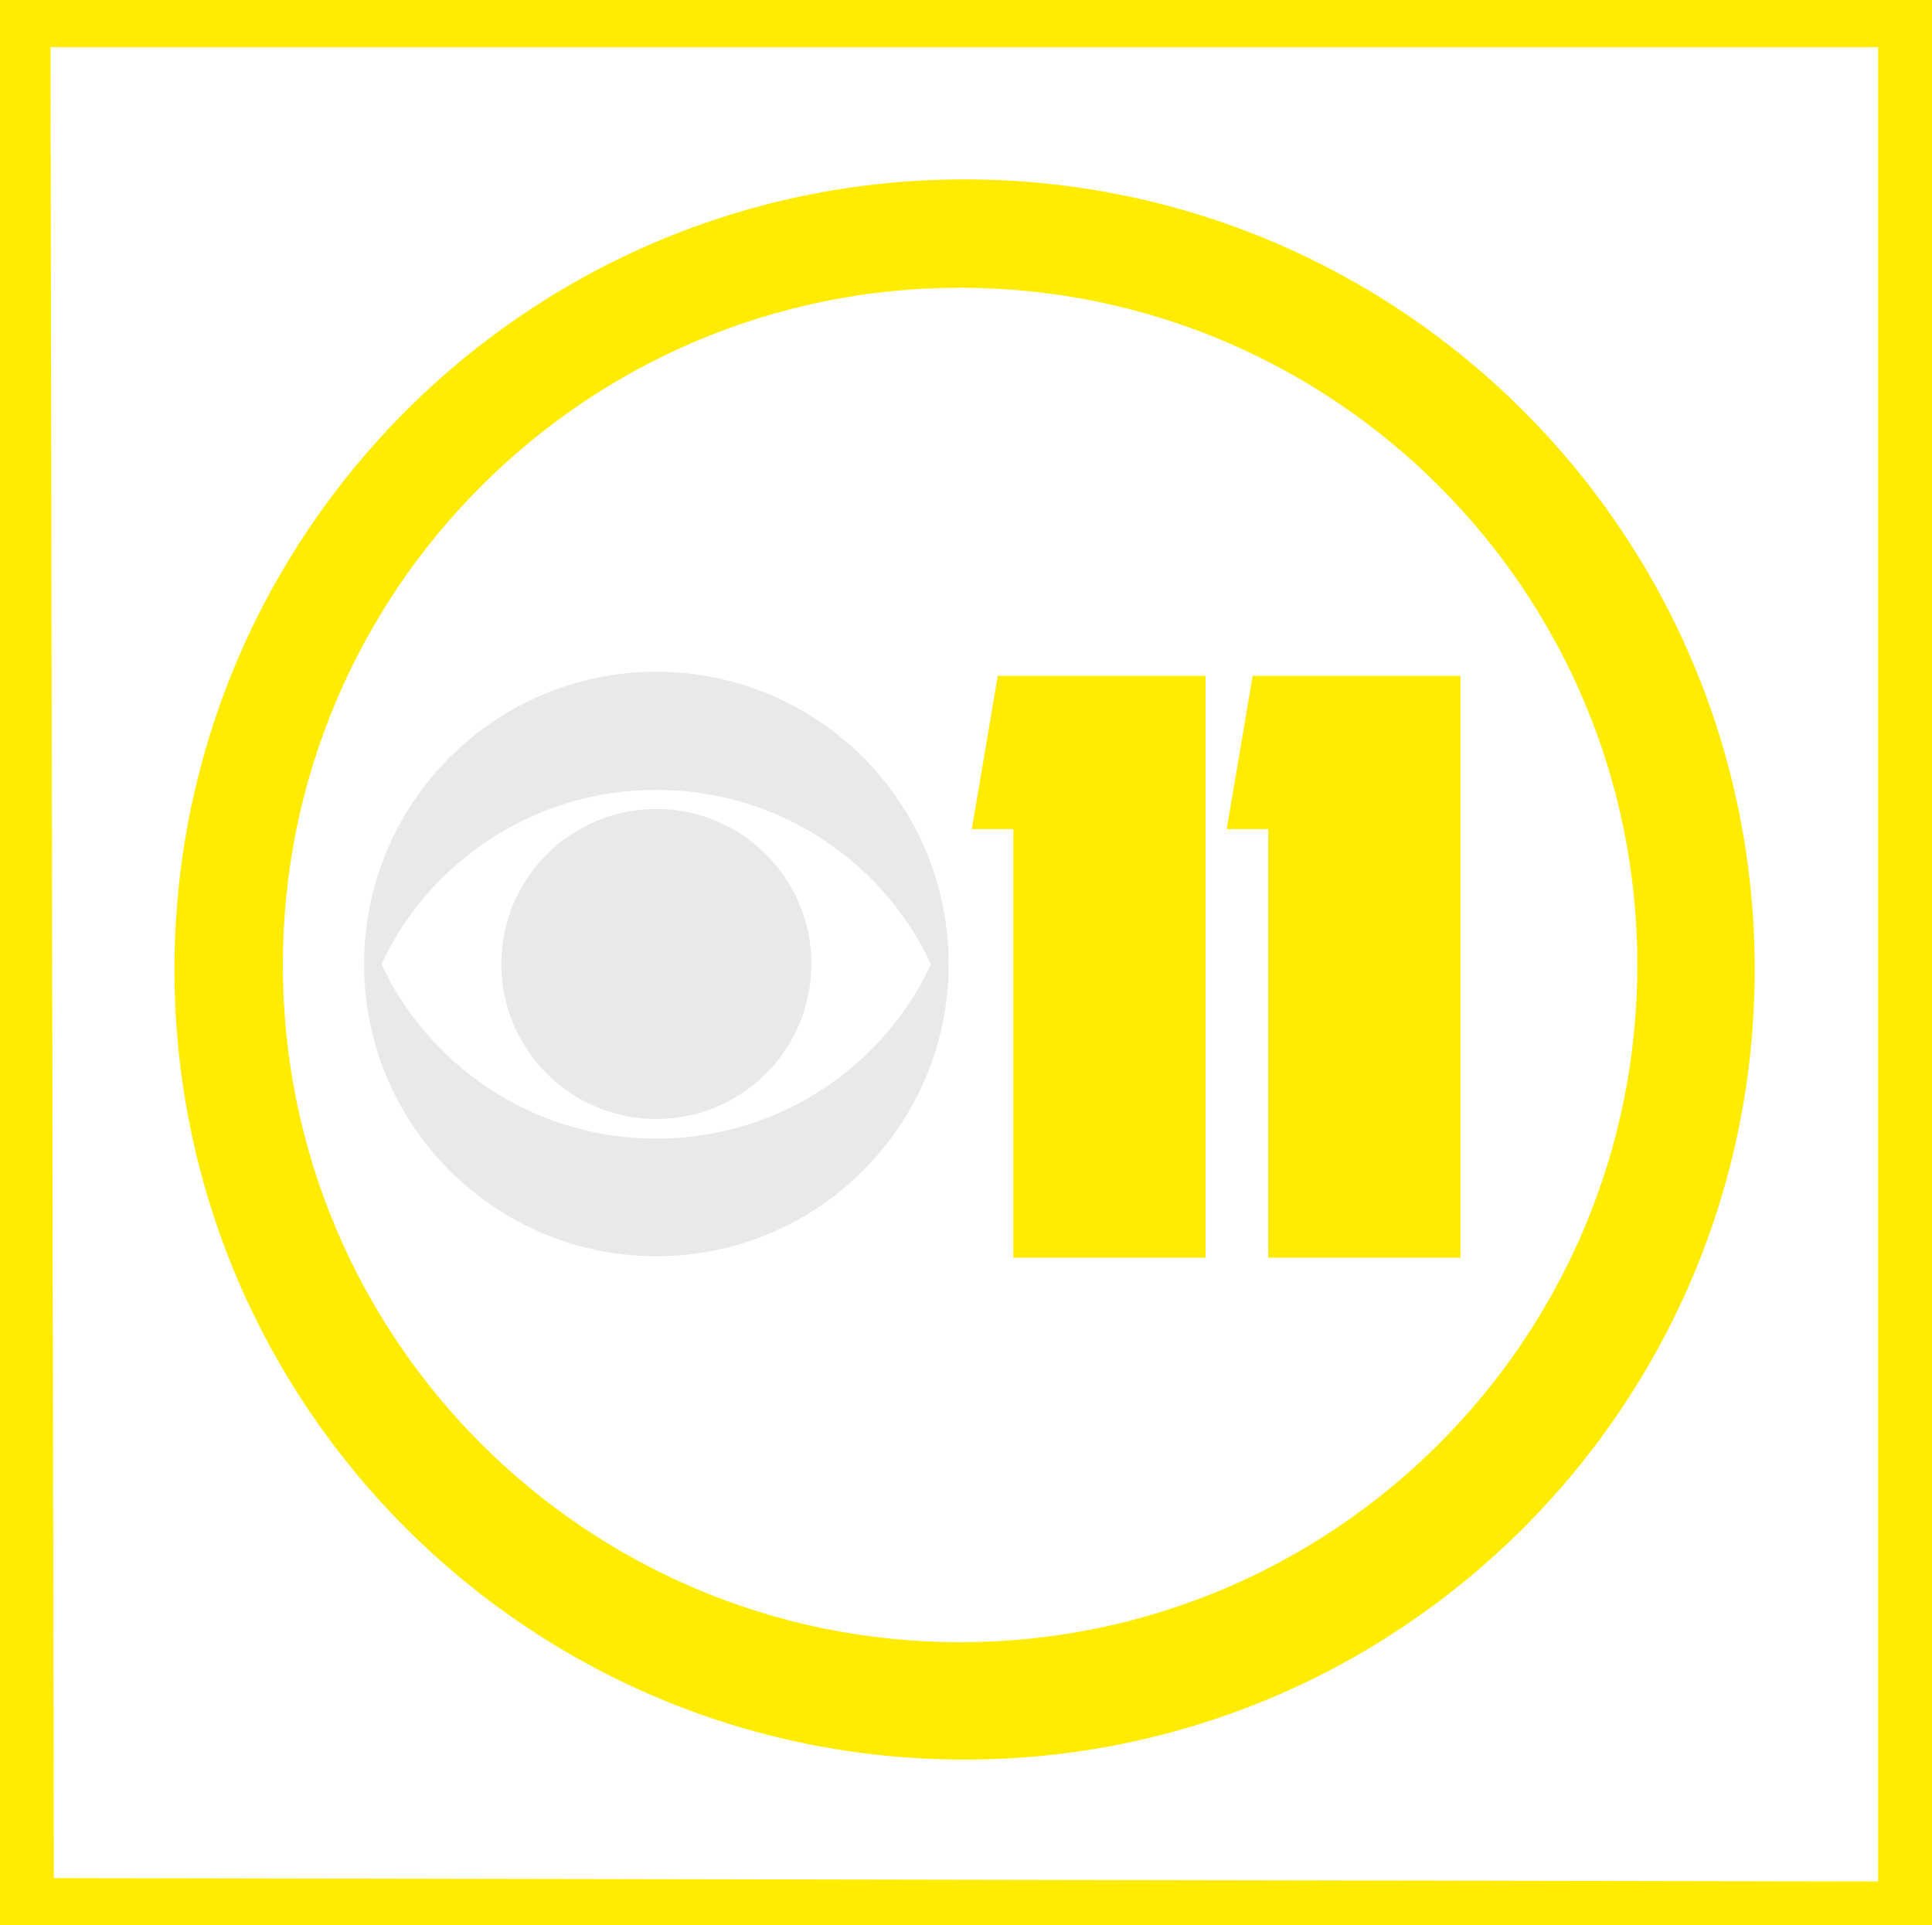 <svg version="1.1" xmlns="http://www.w3.org/2000/svg" xmlns:xlink="http://www.w3.org/1999/xlink" width="270.474" height="269.531" viewBox="0,0,270.474,269.531"><g transform="translate(-104.276,-44.5)"><g stroke-miterlimit="10"><path d="M128.701,180.228c0,-61.091 49.524,-110.614 110.614,-110.614c61.091,0 110.614,49.524 110.614,110.614c0,61.091 -49.524,110.614 -110.614,110.614c-61.091,0 -110.614,-49.524 -110.614,-110.614zM238.686,274.408c52.363,0 94.812,-42.449 94.812,-94.812c0,-52.363 -42.449,-94.812 -94.812,-94.812c-52.363,0 -94.812,42.449 -94.812,94.812c0,52.363 42.449,94.812 94.812,94.812z" fill="#ffec00" stroke="none" stroke-width="0" stroke-linecap="butt"/><path d="M237.079,179.458c0,22.618 -18.336,40.917 -40.917,40.917c-22.581,0 -40.917,-18.299 -40.917,-40.917c0,-22.581 18.336,-40.917 40.917,-40.917c22.618,0 40.917,18.336 40.917,40.917zM157.697,179.495c6.222,13.541 20.605,24.411 38.465,24.411c17.86,0 32.243,-10.87 38.429,-24.411c-6.185,-13.541 -20.568,-24.411 -38.429,-24.411c-17.86,0 -32.243,10.833 -38.465,24.411z" fill="#e9e9e9" stroke="none" stroke-width="1" stroke-linecap="butt"/><path d="M174.459,179.458c0,-11.986 9.717,-21.703 21.703,-21.703c11.986,0 21.703,9.717 21.703,21.703c0,11.986 -9.717,21.703 -21.703,21.703c-11.986,0 -21.703,-9.717 -21.703,-21.703z" fill="#e9e9e9" stroke="none" stroke-width="1" stroke-linecap="butt"/><path d="M273.054,139.114v81.461h-26.911v-60.004h-5.819l3.637,-21.456z" fill="#ffec00" stroke="#000000" stroke-width="0" stroke-linecap="round"/><path d="M308.739,139.114v81.461h-26.911v-60.004h-5.819l3.637,-21.456z" fill="#ffec00" stroke="#000000" stroke-width="0" stroke-linecap="round"/><path d="M374.75,44.5v269.531h-270.474v-269.531zM367.211,307.906v-256.809h-255.866l0.471,256.338z" fill="#ffec00" stroke="#000000" stroke-width="0" stroke-linecap="round"/></g></g></svg><!--rotationCenter:135.72377622377627:135.5-->